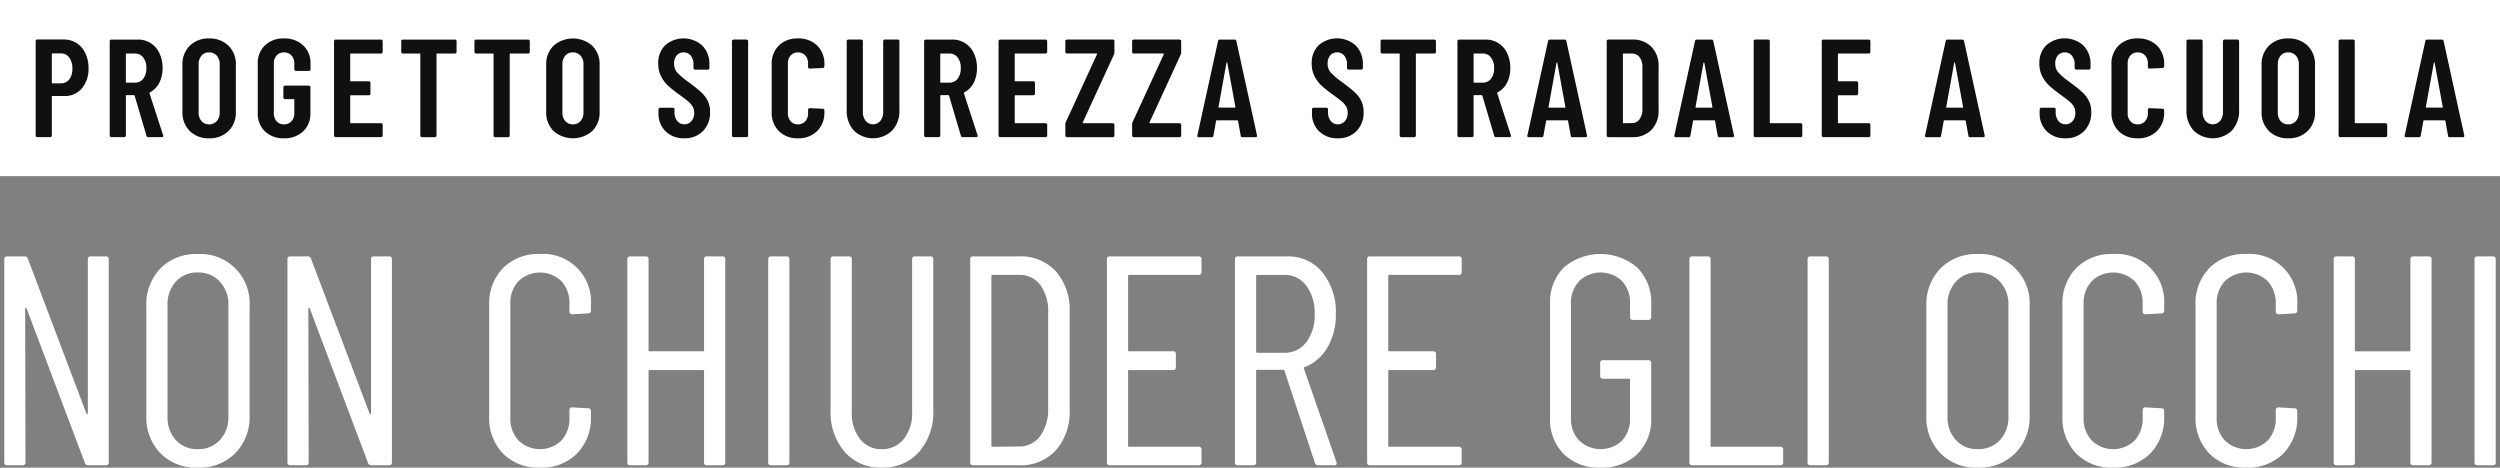 <svg xmlns="http://www.w3.org/2000/svg" xmlns:xlink="http://www.w3.org/1999/xlink" width="237.681" height="44.462" viewBox="0 0 237.681 44.462">
  <rect x="0" y="0" width="237.681" height="44.462" fill="#808080" stroke="none"/>
  <defs>
    <clipPath id="clip-path">
      <rect id="Rettangolo_3812" data-name="Rettangolo 3812" width="237.681" height="44.462" transform="translate(0 0)" fill="none"/>
    </clipPath>
  </defs>
  <g id="Logo_Progetto_NEW" data-name="Logo Progetto NEW" transform="translate(0 0)">
    <g id="Raggruppa_36018" data-name="Raggruppa 36018" clip-path="url(#clip-path)">
      <path id="Tracciato_162239" data-name="Tracciato 162239" d="M8.635,24.375h1.419a.251.251,0,0,1,.283.284V43.951a.251.251,0,0,1-.283.284H8.38a.311.311,0,0,1-.312-.227L2.535,29.34c-.019-.057-.047-.08-.085-.071s-.057.042-.057.1l.029,14.583a.251.251,0,0,1-.284.284H.691a.251.251,0,0,1-.284-.284V24.659a.251.251,0,0,1,.284-.284H2.337a.313.313,0,0,1,.312.227L8.21,39.3c.018.057.047.081.085.071s.056-.042.056-.1V24.659a.251.251,0,0,1,.284-.284" fill="#fff"/>
      <path id="Tracciato_162240" data-name="Tracciato 162240" d="M15.259,43.1a4.9,4.9,0,0,1-1.347-3.6V29.113a4.9,4.9,0,0,1,1.347-3.6,4.753,4.753,0,0,1,3.532-1.361,4.678,4.678,0,0,1,4.937,4.965V39.5a4.88,4.88,0,0,1-1.362,3.589,4.8,4.8,0,0,1-3.575,1.376A4.75,4.75,0,0,1,15.259,43.1m5.646-1.262a3.132,3.132,0,0,0,.809-2.227V29.028a3.172,3.172,0,0,0-.809-2.256,2.759,2.759,0,0,0-2.114-.865,2.681,2.681,0,0,0-2.071.865,3.208,3.208,0,0,0-.794,2.256V39.61a3.167,3.167,0,0,0,.794,2.227,2.681,2.681,0,0,0,2.071.865,2.759,2.759,0,0,0,2.114-.865" fill="#fff"/>
      <path id="Tracciato_162241" data-name="Tracciato 162241" d="M35.558,24.375h1.419a.251.251,0,0,1,.283.284V43.951a.251.251,0,0,1-.283.284H35.3a.311.311,0,0,1-.312-.227L29.458,29.34c-.019-.057-.047-.08-.085-.071s-.057.042-.057.1l.029,14.583a.251.251,0,0,1-.284.284H27.614a.251.251,0,0,1-.284-.284V24.659a.251.251,0,0,1,.284-.284H29.26a.313.313,0,0,1,.312.227l5.561,14.7c.018.057.047.081.085.071s.056-.042.056-.1V24.659a.251.251,0,0,1,.284-.284" fill="#fff"/>
      <path id="Tracciato_162242" data-name="Tracciato 162242" d="M47.829,43.128a4.857,4.857,0,0,1-1.319-3.575V29.028a4.822,4.822,0,0,1,1.319-3.547,4.706,4.706,0,0,1,3.5-1.333,4.545,4.545,0,0,1,4.851,4.88v.482a.251.251,0,0,1-.284.284l-1.475.085a.251.251,0,0,1-.283-.284v-.709a3.035,3.035,0,0,0-.767-2.156,2.929,2.929,0,0,0-4.071,0,3,3,0,0,0-.78,2.156V39.724a3.005,3.005,0,0,0,.78,2.156,2.929,2.929,0,0,0,4.071,0,3.037,3.037,0,0,0,.767-2.156v-.71a.25.25,0,0,1,.283-.283l1.475.085a.251.251,0,0,1,.284.283v.454a4.834,4.834,0,0,1-1.333,3.575,4.757,4.757,0,0,1-3.518,1.334,4.707,4.707,0,0,1-3.5-1.334" fill="#fff"/>
      <path id="Tracciato_162243" data-name="Tracciato 162243" d="M67.22,24.375h1.447a.251.251,0,0,1,.284.284V43.951a.251.251,0,0,1-.284.284H67.22a.251.251,0,0,1-.284-.284V35.3a.1.1,0,0,0-.113-.114h-5.05a.1.1,0,0,0-.114.114v8.653a.251.251,0,0,1-.283.284H59.929a.251.251,0,0,1-.284-.284V24.659a.251.251,0,0,1,.284-.284h1.447a.251.251,0,0,1,.283.284v8.625a.1.1,0,0,0,.114.113h5.05a.1.1,0,0,0,.113-.113V24.659a.251.251,0,0,1,.284-.284" fill="#fff"/>
      <path id="Tracciato_162244" data-name="Tracciato 162244" d="M73.036,43.951V24.659a.251.251,0,0,1,.284-.284h1.447a.251.251,0,0,1,.283.284V43.951a.251.251,0,0,1-.283.284H73.32a.251.251,0,0,1-.284-.284" fill="#fff"/>
      <path id="Tracciato_162245" data-name="Tracciato 162245" d="M80.3,42.958a5.764,5.764,0,0,1-1.334-3.972V24.659a.251.251,0,0,1,.284-.284H80.7a.251.251,0,0,1,.284.284V39.213a3.892,3.892,0,0,0,.78,2.525,2.516,2.516,0,0,0,2.057.965,2.584,2.584,0,0,0,2.1-.965,3.842,3.842,0,0,0,.795-2.525V24.659A.251.251,0,0,1,87,24.375h1.446a.251.251,0,0,1,.284.284V38.986a5.723,5.723,0,0,1-1.348,3.972,4.547,4.547,0,0,1-3.56,1.5,4.472,4.472,0,0,1-3.518-1.5" fill="#fff"/>
      <path id="Tracciato_162246" data-name="Tracciato 162246" d="M92.243,43.95V24.658a.251.251,0,0,1,.284-.284H96.9a4.494,4.494,0,0,1,3.49,1.433,5.5,5.5,0,0,1,1.305,3.844v9.306a5.493,5.493,0,0,1-1.305,3.844,4.49,4.49,0,0,1-3.49,1.433H92.527a.251.251,0,0,1-.284-.284m2.128-1.475,2.5-.028a2.409,2.409,0,0,0,2-.965,4.264,4.264,0,0,0,.78-2.61V29.736A4.244,4.244,0,0,0,98.91,27.1a2.428,2.428,0,0,0-2.042-.965h-2.5a.1.1,0,0,0-.114.114V42.362a.1.1,0,0,0,.114.113" fill="#fff"/>
      <path id="Tracciato_162247" data-name="Tracciato 162247" d="M113.947,26.134h-6.582a.1.1,0,0,0-.114.113v7.037a.1.1,0,0,0,.114.113h4.142a.251.251,0,0,1,.284.284V34.9a.251.251,0,0,1-.284.283h-4.142a.1.1,0,0,0-.114.114v7.064a.1.1,0,0,0,.114.114h6.582a.251.251,0,0,1,.284.283v1.192a.251.251,0,0,1-.284.284h-8.426a.251.251,0,0,1-.284-.284V24.659a.251.251,0,0,1,.284-.284h8.426a.251.251,0,0,1,.284.284V25.85a.251.251,0,0,1-.284.284" fill="#fff"/>
      <path id="Tracciato_162248" data-name="Tracciato 162248" d="M125.011,44.007l-2.894-8.766a.11.11,0,0,0-.113-.085h-2.468a.1.1,0,0,0-.114.113v8.682a.25.25,0,0,1-.283.283h-1.447a.25.25,0,0,1-.284-.283V24.658a.251.251,0,0,1,.284-.283h4.681a4.164,4.164,0,0,1,3.347,1.517A5.938,5.938,0,0,1,127,29.85a6.1,6.1,0,0,1-.794,3.178,4.314,4.314,0,0,1-2.156,1.872.1.1,0,0,0-.085.142l3.092,8.88.028.114q0,.2-.255.2h-1.475a.331.331,0,0,1-.341-.227m-5.589-17.76v7.178a.1.1,0,0,0,.114.113h2.553a2.539,2.539,0,0,0,2.1-1.007,4.2,4.2,0,0,0,.795-2.681,4.266,4.266,0,0,0-.795-2.695,2.527,2.527,0,0,0-2.1-1.021h-2.553a.1.1,0,0,0-.114.113" fill="#fff"/>
      <path id="Tracciato_162249" data-name="Tracciato 162249" d="M138.686,26.134H132.1a.1.1,0,0,0-.114.113v7.037a.1.1,0,0,0,.114.113h4.142a.251.251,0,0,1,.284.284V34.9a.251.251,0,0,1-.284.283H132.1a.1.1,0,0,0-.114.114v7.064a.1.1,0,0,0,.114.114h6.582a.251.251,0,0,1,.284.283v1.192a.251.251,0,0,1-.284.284H130.26a.251.251,0,0,1-.284-.284V24.659a.251.251,0,0,1,.284-.284h8.426a.251.251,0,0,1,.284.284V25.85a.251.251,0,0,1-.284.284" fill="#fff"/>
      <path id="Tracciato_162250" data-name="Tracciato 162250" d="M148.673,43.17a4.629,4.629,0,0,1-1.305-3.447V28.885a4.632,4.632,0,0,1,1.305-3.447,5.358,5.358,0,0,1,6.993.014,4.653,4.653,0,0,1,1.32,3.462v1.22a.251.251,0,0,1-.284.283h-1.447a.251.251,0,0,1-.284-.283V28.857a2.985,2.985,0,0,0-.766-2.142,2.947,2.947,0,0,0-4.071.014,2.968,2.968,0,0,0-.78,2.128V39.751a2.965,2.965,0,0,0,.78,2.128,2.947,2.947,0,0,0,4.071.014,2.983,2.983,0,0,0,.766-2.142V36.12a.1.1,0,0,0-.113-.113h-2.44a.251.251,0,0,1-.284-.284V34.531a.251.251,0,0,1,.284-.284H156.7a.251.251,0,0,1,.284.284v5.192a4.6,4.6,0,0,1-1.32,3.447,4.791,4.791,0,0,1-3.5,1.291,4.743,4.743,0,0,1-3.489-1.291" fill="#fff"/>
      <path id="Tracciato_162251" data-name="Tracciato 162251" d="M160.617,43.951V24.659a.25.25,0,0,1,.283-.284h1.447a.251.251,0,0,1,.283.284v17.7a.1.1,0,0,0,.114.114h6.5a.25.25,0,0,1,.282.283v1.192a.25.25,0,0,1-.282.284H160.9a.25.25,0,0,1-.283-.284" fill="#fff"/>
      <path id="Tracciato_162252" data-name="Tracciato 162252" d="M171.851,43.951V24.659a.251.251,0,0,1,.284-.284h1.447a.251.251,0,0,1,.283.284V43.951a.251.251,0,0,1-.283.284h-1.447a.251.251,0,0,1-.284-.284" fill="#fff"/>
      <path id="Tracciato_162253" data-name="Tracciato 162253" d="M184.49,43.1a4.9,4.9,0,0,1-1.347-3.6V29.113a4.9,4.9,0,0,1,1.347-3.6,4.753,4.753,0,0,1,3.532-1.361,4.678,4.678,0,0,1,4.937,4.965V39.5a4.88,4.88,0,0,1-1.362,3.589,4.8,4.8,0,0,1-3.575,1.376A4.75,4.75,0,0,1,184.49,43.1m5.646-1.262a3.132,3.132,0,0,0,.809-2.227V29.028a3.172,3.172,0,0,0-.809-2.256,2.759,2.759,0,0,0-2.114-.865,2.681,2.681,0,0,0-2.071.865,3.208,3.208,0,0,0-.794,2.256V39.61a3.167,3.167,0,0,0,.794,2.227,2.681,2.681,0,0,0,2.071.865,2.759,2.759,0,0,0,2.114-.865" fill="#fff"/>
      <path id="Tracciato_162254" data-name="Tracciato 162254" d="M197.4,43.128a4.857,4.857,0,0,1-1.319-3.575V29.028a4.822,4.822,0,0,1,1.319-3.547,4.706,4.706,0,0,1,3.5-1.333,4.545,4.545,0,0,1,4.851,4.88v.482a.251.251,0,0,1-.284.284l-1.475.085a.251.251,0,0,1-.283-.284v-.709a3.035,3.035,0,0,0-.767-2.156,2.929,2.929,0,0,0-4.071,0,3,3,0,0,0-.78,2.156V39.724a3.006,3.006,0,0,0,.78,2.156,2.929,2.929,0,0,0,4.071,0,3.037,3.037,0,0,0,.767-2.156v-.71a.25.25,0,0,1,.283-.283l1.475.085a.251.251,0,0,1,.284.283v.454a4.834,4.834,0,0,1-1.333,3.575,4.757,4.757,0,0,1-3.518,1.334,4.707,4.707,0,0,1-3.5-1.334" fill="#fff"/>
      <path id="Tracciato_162255" data-name="Tracciato 162255" d="M210.053,43.128a4.857,4.857,0,0,1-1.319-3.575V29.028a4.822,4.822,0,0,1,1.319-3.547,4.706,4.706,0,0,1,3.5-1.333,4.545,4.545,0,0,1,4.851,4.88v.482a.251.251,0,0,1-.284.284l-1.475.085a.251.251,0,0,1-.283-.284v-.709a3.035,3.035,0,0,0-.767-2.156,2.929,2.929,0,0,0-4.071,0,3,3,0,0,0-.78,2.156V39.724a3.005,3.005,0,0,0,.78,2.156,2.929,2.929,0,0,0,4.071,0,3.037,3.037,0,0,0,.767-2.156v-.71a.25.25,0,0,1,.283-.283l1.475.085a.251.251,0,0,1,.284.283v.454a4.834,4.834,0,0,1-1.333,3.575,4.757,4.757,0,0,1-3.518,1.334,4.707,4.707,0,0,1-3.5-1.334" fill="#fff"/>
      <path id="Tracciato_162256" data-name="Tracciato 162256" d="M229.444,24.375h1.447a.251.251,0,0,1,.284.284V43.951a.251.251,0,0,1-.284.284h-1.447a.251.251,0,0,1-.284-.284V35.3a.1.1,0,0,0-.113-.114H224a.1.1,0,0,0-.114.114v8.653a.251.251,0,0,1-.283.284h-1.447a.251.251,0,0,1-.284-.284V24.659a.251.251,0,0,1,.284-.284H223.6a.251.251,0,0,1,.283.284v8.625A.1.1,0,0,0,224,33.4h5.05a.1.1,0,0,0,.113-.113V24.659a.251.251,0,0,1,.284-.284" fill="#fff"/>
      <path id="Tracciato_162257" data-name="Tracciato 162257" d="M235.26,43.951V24.659a.251.251,0,0,1,.284-.284h1.447a.251.251,0,0,1,.283.284V43.951a.251.251,0,0,1-.283.284h-1.447a.251.251,0,0,1-.284-.284" fill="#fff"/>
      <rect id="Rettangolo_3811" data-name="Rettangolo 3811" width="237.681" height="16.744" transform="translate(0 0.001)" fill="#fff"/>
      <path id="Tracciato_162258" data-name="Tracciato 162258" d="M7.281,4.093a2.3,2.3,0,0,1,.835.967,3.263,3.263,0,0,1,.3,1.419A2.836,2.836,0,0,1,7.784,8.4a2.088,2.088,0,0,1-1.663.729H4.994a.058.058,0,0,0-.066.066v3.685a.153.153,0,0,1-.047.113.152.152,0,0,1-.112.046H3.549a.159.159,0,0,1-.159-.159V3.907A.149.149,0,0,1,3.437,3.8a.151.151,0,0,1,.112-.047H6.041a2.245,2.245,0,0,1,1.24.345m-.7,3.453a1.613,1.613,0,0,0,.3-1.027,1.7,1.7,0,0,0-.3-1.054.944.944,0,0,0-.789-.391h-.8a.058.058,0,0,0-.066.066V7.858a.058.058,0,0,0,.066.066h.8a.956.956,0,0,0,.789-.378" fill="#10100f"/>
      <path id="Tracciato_162259" data-name="Tracciato 162259" d="M13.928,12.909,12.8,9.1c-.018-.035-.04-.053-.066-.053h-.7a.059.059,0,0,0-.066.067v3.764a.157.157,0,0,1-.159.159h-1.22a.152.152,0,0,1-.112-.046.155.155,0,0,1-.047-.113V3.921a.159.159,0,0,1,.159-.159h2.492a2.21,2.21,0,0,1,2.075,1.293,3.2,3.2,0,0,1,.3,1.411,2.978,2.978,0,0,1-.318,1.419,2.133,2.133,0,0,1-.888.9c-.035.009-.049.035-.04.08l1.3,3.99a.141.141,0,0,1,.013.066c0,.079-.048.119-.145.119H14.1a.166.166,0,0,1-.172-.132M11.966,5.154V7.792a.058.058,0,0,0,.066.066h.809a.949.949,0,0,0,.775-.371,1.562,1.562,0,0,0,.3-1.008,1.592,1.592,0,0,0-.3-1.014.943.943,0,0,0-.775-.377h-.809a.058.058,0,0,0-.066.066" fill="#10100f"/>
      <path id="Tracciato_162260" data-name="Tracciato 162260" d="M18.044,12.458a2.462,2.462,0,0,1-.7-1.83V6.174a2.459,2.459,0,0,1,.7-1.829,2.5,2.5,0,0,1,1.836-.689,2.522,2.522,0,0,1,1.843.689,2.448,2.448,0,0,1,.7,1.829v4.454a2.45,2.45,0,0,1-.7,1.83,2.522,2.522,0,0,1-1.843.689,2.5,2.5,0,0,1-1.836-.689m2.565-.948a1.175,1.175,0,0,0,.278-.815V6.108a1.175,1.175,0,0,0-.278-.815.932.932,0,0,0-.729-.312.91.91,0,0,0-.722.312,1.191,1.191,0,0,0-.272.815v4.587a1.191,1.191,0,0,0,.272.815.91.91,0,0,0,.722.312.932.932,0,0,0,.729-.312" fill="#10100f"/>
      <path id="Tracciato_162261" data-name="Tracciato 162261" d="M25.189,12.491a2.307,2.307,0,0,1-.683-1.743V6.055a2.308,2.308,0,0,1,.683-1.743A2.5,2.5,0,0,1,27,3.656a2.55,2.55,0,0,1,1.823.656,2.3,2.3,0,0,1,.7,1.756v.517a.152.152,0,0,1-.046.113.155.155,0,0,1-.113.047H28.139a.159.159,0,0,1-.159-.16V6.042a1.085,1.085,0,0,0-.272-.769A.927.927,0,0,0,27,4.982a.9.9,0,0,0-.7.291,1.1,1.1,0,0,0-.265.769v4.719a1.1,1.1,0,0,0,.265.769.906.906,0,0,0,.7.292.927.927,0,0,0,.71-.292,1.083,1.083,0,0,0,.272-.769V9.489a.06.06,0,0,0-.067-.067H27.1a.152.152,0,0,1-.112-.046.153.153,0,0,1-.047-.113V8.3a.16.16,0,0,1,.159-.159h2.254a.155.155,0,0,1,.113.047.152.152,0,0,1,.046.112v2.453a2.283,2.283,0,0,1-.7,1.743A2.546,2.546,0,0,1,27,13.147a2.5,2.5,0,0,1-1.809-.656" fill="#10100f"/>
      <path id="Tracciato_162262" data-name="Tracciato 162262" d="M36.337,5.041a.152.152,0,0,1-.113.046H33.361a.059.059,0,0,0-.066.067V7.659a.058.058,0,0,0,.066.066h1.7a.16.16,0,0,1,.159.16V8.9a.155.155,0,0,1-.047.113.152.152,0,0,1-.112.046h-1.7a.058.058,0,0,0-.066.066v2.519a.058.058,0,0,0,.066.066h2.863a.159.159,0,0,1,.159.16v1.007a.154.154,0,0,1-.046.113.152.152,0,0,1-.113.046H31.916a.157.157,0,0,1-.159-.159V3.921a.157.157,0,0,1,.159-.159h4.308a.152.152,0,0,1,.113.046.154.154,0,0,1,.046.113V4.928a.152.152,0,0,1-.046.113" fill="#10100f"/>
      <path id="Tracciato_162263" data-name="Tracciato 162263" d="M43.362,3.808a.154.154,0,0,1,.046.113V4.928a.157.157,0,0,1-.159.159H41.566a.059.059,0,0,0-.066.067v7.728a.16.16,0,0,1-.16.159H40.121a.159.159,0,0,1-.159-.159V5.154a.059.059,0,0,0-.066-.067H38.305a.157.157,0,0,1-.159-.159V3.921a.154.154,0,0,1,.046-.113.152.152,0,0,1,.113-.046h4.944a.152.152,0,0,1,.113.046" fill="#10100f"/>
      <path id="Tracciato_162264" data-name="Tracciato 162264" d="M50.322,3.808a.154.154,0,0,1,.046.113V4.928a.152.152,0,0,1-.046.113.154.154,0,0,1-.113.046H48.526a.059.059,0,0,0-.066.067v7.728a.16.16,0,0,1-.16.159H47.081a.159.159,0,0,1-.159-.159V5.154a.059.059,0,0,0-.066-.067H45.265a.157.157,0,0,1-.159-.159V3.921a.154.154,0,0,1,.046-.113.152.152,0,0,1,.113-.046h4.944a.154.154,0,0,1,.113.046" fill="#10100f"/>
      <path id="Tracciato_162265" data-name="Tracciato 162265" d="M52.628,12.458a2.462,2.462,0,0,1-.7-1.83V6.174a2.46,2.46,0,0,1,.7-1.829,2.8,2.8,0,0,1,3.679,0,2.448,2.448,0,0,1,.7,1.829v4.454a2.45,2.45,0,0,1-.7,1.83,2.8,2.8,0,0,1-3.679,0m2.565-.948a1.175,1.175,0,0,0,.278-.815V6.108a1.175,1.175,0,0,0-.278-.815.932.932,0,0,0-.729-.312.91.91,0,0,0-.722.312,1.191,1.191,0,0,0-.272.815v4.587a1.191,1.191,0,0,0,.272.815.91.91,0,0,0,.722.312.932.932,0,0,0,.729-.312" fill="#10100f"/>
      <path id="Tracciato_162266" data-name="Tracciato 162266" d="M63.279,12.484a2.322,2.322,0,0,1-.676-1.736V10.4a.157.157,0,0,1,.159-.159h1.206a.157.157,0,0,1,.159.159v.265a1.284,1.284,0,0,0,.259.835.822.822,0,0,0,.669.318.864.864,0,0,0,.676-.3A1.143,1.143,0,0,0,66,10.734a1.17,1.17,0,0,0-.145-.6,1.9,1.9,0,0,0-.411-.478q-.266-.225-.849-.649a11.742,11.742,0,0,1-1.067-.849,3.2,3.2,0,0,1-.676-.894,2.6,2.6,0,0,1-.272-1.213,2.337,2.337,0,0,1,.663-1.75,2.665,2.665,0,0,1,3.526.033,2.459,2.459,0,0,1,.676,1.81v.318a.15.15,0,0,1-.046.112.153.153,0,0,1-.113.047H66.089a.151.151,0,0,1-.112-.047.147.147,0,0,1-.047-.112V6.121a1.254,1.254,0,0,0-.258-.828.844.844,0,0,0-.683-.312.828.828,0,0,0-.65.285,1.15,1.15,0,0,0-.251.789,1.236,1.236,0,0,0,.271.809,6.347,6.347,0,0,0,1.068.914q.807.6,1.219.975a2.857,2.857,0,0,1,.636.828,2.364,2.364,0,0,1,.226,1.074,2.458,2.458,0,0,1-.677,1.809,2.387,2.387,0,0,1-1.776.683,2.429,2.429,0,0,1-1.776-.663" fill="#10100f"/>
      <path id="Tracciato_162267" data-name="Tracciato 162267" d="M69.635,12.994a.152.152,0,0,1-.046-.113V3.921a.159.159,0,0,1,.159-.16h1.219a.155.155,0,0,1,.113.047.152.152,0,0,1,.046.113v8.96a.152.152,0,0,1-.046.113.154.154,0,0,1-.113.046H69.748a.152.152,0,0,1-.113-.046" fill="#10100f"/>
      <path id="Tracciato_162268" data-name="Tracciato 162268" d="M74.049,12.464a2.446,2.446,0,0,1-.683-1.809V6.134a2.419,2.419,0,0,1,.683-1.809,2.473,2.473,0,0,1,1.809-.67,2.516,2.516,0,0,1,1.83.67,2.408,2.408,0,0,1,.689,1.809v.159a.177.177,0,0,1-.046.12.146.146,0,0,1-.113.053l-1.233.053a.141.141,0,0,1-.159-.159V6.028a1.077,1.077,0,0,0-.265-.755.9.9,0,0,0-.7-.292.888.888,0,0,0-.689.292,1.077,1.077,0,0,0-.265.755v4.746a1.077,1.077,0,0,0,.265.755.888.888,0,0,0,.689.292.9.9,0,0,0,.7-.292,1.077,1.077,0,0,0,.265-.755v-.332a.149.149,0,0,1,.047-.112.151.151,0,0,1,.112-.047l1.233.053a.155.155,0,0,1,.113.047.152.152,0,0,1,.046.112v.16a2.434,2.434,0,0,1-.689,1.809,2.487,2.487,0,0,1-1.83.683,2.446,2.446,0,0,1-1.809-.683" fill="#10100f"/>
      <path id="Tracciato_162269" data-name="Tracciato 162269" d="M81.181,12.411a2.743,2.743,0,0,1-.683-1.942V3.921a.16.16,0,0,1,.159-.16h1.22a.155.155,0,0,1,.113.047.152.152,0,0,1,.046.113v6.707a1.336,1.336,0,0,0,.265.862.911.911,0,0,0,1.4,0,1.336,1.336,0,0,0,.266-.862V3.921a.159.159,0,0,1,.159-.16H85.35a.155.155,0,0,1,.113.047.152.152,0,0,1,.046.113v6.548a2.729,2.729,0,0,1-.689,1.942,2.617,2.617,0,0,1-3.639,0" fill="#10100f"/>
      <path id="Tracciato_162270" data-name="Tracciato 162270" d="M91.355,12.909,90.228,9.1c-.018-.035-.04-.053-.066-.053h-.7a.059.059,0,0,0-.066.067v3.764a.157.157,0,0,1-.159.159h-1.22a.152.152,0,0,1-.112-.046.155.155,0,0,1-.047-.113V3.921a.159.159,0,0,1,.159-.159h2.492a2.21,2.21,0,0,1,2.075,1.293,3.2,3.2,0,0,1,.3,1.411,2.978,2.978,0,0,1-.318,1.419,2.133,2.133,0,0,1-.888.9c-.035.009-.049.035-.04.08l1.3,3.99a.141.141,0,0,1,.013.066c0,.079-.048.119-.145.119H91.527a.166.166,0,0,1-.172-.132M89.393,5.154V7.792a.058.058,0,0,0,.066.066h.809a.949.949,0,0,0,.775-.371,1.562,1.562,0,0,0,.3-1.008,1.592,1.592,0,0,0-.3-1.014.943.943,0,0,0-.775-.377h-.809a.058.058,0,0,0-.066.066" fill="#10100f"/>
      <path id="Tracciato_162271" data-name="Tracciato 162271" d="M99.514,5.041a.152.152,0,0,1-.113.046H96.538a.059.059,0,0,0-.066.067V7.659a.058.058,0,0,0,.066.066h1.7a.16.16,0,0,1,.159.16V8.9a.155.155,0,0,1-.047.113.152.152,0,0,1-.112.046h-1.7a.058.058,0,0,0-.066.066v2.519a.058.058,0,0,0,.066.066H99.4a.159.159,0,0,1,.159.16v1.007a.154.154,0,0,1-.046.113.152.152,0,0,1-.113.046H95.093a.157.157,0,0,1-.159-.159V3.921a.157.157,0,0,1,.159-.159H99.4a.152.152,0,0,1,.113.046.154.154,0,0,1,.046.113V4.928a.152.152,0,0,1-.046.113" fill="#10100f"/>
      <path id="Tracciato_162272" data-name="Tracciato 162272" d="M101.33,12.994a.152.152,0,0,1-.046-.113v-1.06a.508.508,0,0,1,.039-.2l2.97-6.456a.061.061,0,0,0,0-.053.043.043,0,0,0-.04-.026h-2.81a.159.159,0,0,1-.159-.159V3.921a.159.159,0,0,1,.159-.16h4.348a.16.16,0,0,1,.159.16v1.06a.559.559,0,0,1-.04.2l-2.969,6.455a.055.055,0,0,0,0,.053.041.041,0,0,0,.039.027h2.811a.152.152,0,0,1,.112.046.155.155,0,0,1,.047.113v1.007a.153.153,0,0,1-.047.113.152.152,0,0,1-.112.046h-4.348a.152.152,0,0,1-.113-.046" fill="#10100f"/>
      <path id="Tracciato_162273" data-name="Tracciato 162273" d="M107.679,12.994a.152.152,0,0,1-.046-.113v-1.06a.508.508,0,0,1,.039-.2l2.97-6.456a.061.061,0,0,0,0-.053.043.043,0,0,0-.04-.026h-2.81a.159.159,0,0,1-.159-.159V3.921a.152.152,0,0,1,.046-.113.155.155,0,0,1,.113-.047h4.348a.16.16,0,0,1,.159.16v1.06a.559.559,0,0,1-.04.2l-2.969,6.455a.055.055,0,0,0,0,.053.041.041,0,0,0,.039.027h2.811a.152.152,0,0,1,.112.046.155.155,0,0,1,.047.113v1.007a.153.153,0,0,1-.047.113.152.152,0,0,1-.112.046h-4.348a.154.154,0,0,1-.113-.046" fill="#10100f"/>
      <path id="Tracciato_162274" data-name="Tracciato 162274" d="M117.959,12.9l-.251-1.392c0-.044-.027-.066-.08-.066h-1.935c-.053,0-.08.022-.08.066l-.252,1.392a.149.149,0,0,1-.172.146h-1.206c-.124,0-.173-.057-.146-.172L115.8,3.908a.159.159,0,0,1,.172-.146h1.4a.159.159,0,0,1,.172.146l1.962,8.961v.053c0,.079-.048.119-.145.119h-1.233a.15.15,0,0,1-.173-.146m-2.041-2.664h1.471c.053,0,.075-.022.067-.066l-.769-4.189c-.009-.027-.022-.04-.04-.04s-.031.013-.04.04l-.755,4.189q-.013.066.066.066" fill="#10100f"/>
      <path id="Tracciato_162275" data-name="Tracciato 162275" d="M125.409,12.484a2.322,2.322,0,0,1-.676-1.736V10.4a.157.157,0,0,1,.159-.159H126.1a.157.157,0,0,1,.159.159v.265a1.284,1.284,0,0,0,.259.835.822.822,0,0,0,.669.318.864.864,0,0,0,.676-.3,1.143,1.143,0,0,0,.265-.789,1.17,1.17,0,0,0-.145-.6,1.9,1.9,0,0,0-.411-.478q-.266-.225-.849-.649a11.743,11.743,0,0,1-1.067-.849,3.2,3.2,0,0,1-.676-.894,2.6,2.6,0,0,1-.272-1.213,2.337,2.337,0,0,1,.663-1.75,2.665,2.665,0,0,1,3.526.033,2.459,2.459,0,0,1,.676,1.81v.318a.15.15,0,0,1-.046.112.155.155,0,0,1-.113.047h-1.193a.151.151,0,0,1-.112-.047.147.147,0,0,1-.047-.112V6.121a1.254,1.254,0,0,0-.258-.828.844.844,0,0,0-.683-.312.828.828,0,0,0-.65.285,1.15,1.15,0,0,0-.251.789,1.236,1.236,0,0,0,.271.809,6.347,6.347,0,0,0,1.068.914q.807.6,1.219.975a2.857,2.857,0,0,1,.636.828,2.364,2.364,0,0,1,.226,1.074,2.458,2.458,0,0,1-.677,1.809,2.387,2.387,0,0,1-1.776.683,2.429,2.429,0,0,1-1.776-.663" fill="#10100f"/>
      <path id="Tracciato_162276" data-name="Tracciato 162276" d="M136.471,3.808a.154.154,0,0,1,.046.113V4.928a.157.157,0,0,1-.159.159h-1.683a.059.059,0,0,0-.066.067v7.728a.16.16,0,0,1-.16.159H133.23a.159.159,0,0,1-.159-.159V5.154a.059.059,0,0,0-.066-.067h-1.591a.157.157,0,0,1-.159-.159V3.921a.154.154,0,0,1,.046-.113.152.152,0,0,1,.113-.046h4.944a.152.152,0,0,1,.113.046" fill="#10100f"/>
      <path id="Tracciato_162277" data-name="Tracciato 162277" d="M142.058,12.909,140.931,9.1c-.018-.035-.04-.053-.066-.053h-.7a.059.059,0,0,0-.066.067v3.764a.157.157,0,0,1-.159.159h-1.22a.152.152,0,0,1-.112-.046.155.155,0,0,1-.047-.113V3.921a.159.159,0,0,1,.159-.159h2.492a2.21,2.21,0,0,1,2.075,1.293,3.194,3.194,0,0,1,.3,1.411,2.979,2.979,0,0,1-.318,1.419,2.133,2.133,0,0,1-.888.9c-.035.009-.049.035-.04.08l1.3,3.99a.141.141,0,0,1,.013.066c0,.079-.048.119-.145.119H142.23a.166.166,0,0,1-.172-.132M140.1,5.154V7.792a.058.058,0,0,0,.066.066h.809a.949.949,0,0,0,.775-.371,1.562,1.562,0,0,0,.3-1.008,1.591,1.591,0,0,0-.3-1.014.943.943,0,0,0-.775-.377h-.809a.058.058,0,0,0-.066.066" fill="#10100f"/>
      <path id="Tracciato_162278" data-name="Tracciato 162278" d="M149.335,12.9l-.251-1.392c0-.044-.027-.066-.08-.066h-1.935c-.053,0-.08.022-.08.066l-.252,1.392a.149.149,0,0,1-.172.146h-1.206c-.124,0-.173-.057-.146-.172l1.962-8.961a.159.159,0,0,1,.172-.146h1.4a.159.159,0,0,1,.172.146l1.962,8.961v.053c0,.079-.048.119-.145.119h-1.233a.15.15,0,0,1-.173-.146m-2.041-2.664h1.471c.053,0,.075-.022.067-.066l-.769-4.189c-.009-.027-.022-.04-.04-.04s-.031.013-.04.04l-.755,4.189q-.014.066.066.066" fill="#10100f"/>
      <path id="Tracciato_162279" data-name="Tracciato 162279" d="M152.8,12.994a.151.151,0,0,1-.047-.112V3.921a.153.153,0,0,1,.047-.113.151.151,0,0,1,.112-.047h2.267a2.451,2.451,0,0,1,1.823.69,2.5,2.5,0,0,1,.682,1.842v4.216A2.5,2.5,0,0,1,157,12.351a2.451,2.451,0,0,1-1.823.69h-2.267a.147.147,0,0,1-.112-.047m1.557-1.279.8-.013a.857.857,0,0,0,.709-.351,1.55,1.55,0,0,0,.285-.935V6.386a1.513,1.513,0,0,0-.272-.948.885.885,0,0,0-.736-.351h-.782a.059.059,0,0,0-.066.067v6.5a.058.058,0,0,0,.066.066" fill="#10100f"/>
      <path id="Tracciato_162280" data-name="Tracciato 162280" d="M163.307,12.9l-.251-1.392c0-.044-.027-.066-.08-.066h-1.935c-.053,0-.08.022-.08.066l-.252,1.392a.149.149,0,0,1-.172.146h-1.206c-.124,0-.173-.057-.146-.172l1.962-8.961a.159.159,0,0,1,.172-.146h1.4a.159.159,0,0,1,.172.146l1.962,8.961v.053c0,.079-.048.119-.145.119H163.48a.15.15,0,0,1-.173-.146m-2.041-2.664h1.471c.053,0,.075-.022.067-.066l-.769-4.189c-.009-.027-.022-.04-.04-.04s-.031.013-.04.04l-.755,4.189q-.014.066.066.066" fill="#10100f"/>
      <path id="Tracciato_162281" data-name="Tracciato 162281" d="M166.773,12.994a.152.152,0,0,1-.046-.113V3.921a.159.159,0,0,1,.159-.16H168.1a.155.155,0,0,1,.113.047.152.152,0,0,1,.046.113v7.728a.058.058,0,0,0,.066.066h2.864a.156.156,0,0,1,.113.046.158.158,0,0,1,.046.113v1.007a.157.157,0,0,1-.159.159h-4.308a.152.152,0,0,1-.113-.046" fill="#10100f"/>
      <path id="Tracciato_162282" data-name="Tracciato 162282" d="M177.776,5.041a.152.152,0,0,1-.113.046H174.8a.059.059,0,0,0-.066.067V7.659a.058.058,0,0,0,.066.066h1.7a.161.161,0,0,1,.159.16V8.9a.155.155,0,0,1-.047.113.152.152,0,0,1-.112.046h-1.7a.058.058,0,0,0-.066.066v2.519a.058.058,0,0,0,.066.066h2.863a.159.159,0,0,1,.159.16v1.007a.157.157,0,0,1-.159.159h-4.308a.157.157,0,0,1-.159-.159V3.921a.157.157,0,0,1,.159-.159h4.308a.157.157,0,0,1,.159.159V4.928a.152.152,0,0,1-.046.113" fill="#10100f"/>
      <path id="Tracciato_162283" data-name="Tracciato 162283" d="M187.14,12.9l-.251-1.392c0-.044-.027-.066-.08-.066h-1.935c-.053,0-.08.022-.08.066l-.252,1.392a.149.149,0,0,1-.172.146h-1.206c-.124,0-.172-.057-.146-.172l1.962-8.961a.159.159,0,0,1,.172-.146h1.405a.159.159,0,0,1,.172.146l1.962,8.961v.053c0,.079-.048.119-.145.119h-1.233a.15.15,0,0,1-.173-.146m-2.04-2.664h1.47c.053,0,.075-.022.067-.066l-.769-4.189c-.009-.027-.022-.04-.04-.04s-.03.013-.04.04l-.755,4.189c-.009.044.013.066.067.066" fill="#10100f"/>
      <path id="Tracciato_162284" data-name="Tracciato 162284" d="M194.591,12.484a2.322,2.322,0,0,1-.676-1.736V10.4a.157.157,0,0,1,.159-.159h1.206a.157.157,0,0,1,.159.159v.265a1.284,1.284,0,0,0,.259.835.822.822,0,0,0,.669.318.864.864,0,0,0,.676-.3,1.143,1.143,0,0,0,.265-.789,1.17,1.17,0,0,0-.145-.6,1.9,1.9,0,0,0-.411-.478q-.266-.225-.849-.649a11.743,11.743,0,0,1-1.067-.849,3.2,3.2,0,0,1-.676-.894,2.6,2.6,0,0,1-.272-1.213,2.337,2.337,0,0,1,.663-1.75,2.665,2.665,0,0,1,3.526.033,2.459,2.459,0,0,1,.676,1.81v.318a.15.15,0,0,1-.046.112.153.153,0,0,1-.113.047H197.4a.151.151,0,0,1-.112-.047.147.147,0,0,1-.047-.112V6.121a1.254,1.254,0,0,0-.258-.828.844.844,0,0,0-.683-.312.828.828,0,0,0-.65.285,1.15,1.15,0,0,0-.251.789,1.236,1.236,0,0,0,.271.809,6.347,6.347,0,0,0,1.068.914q.807.6,1.219.975a2.857,2.857,0,0,1,.636.828,2.364,2.364,0,0,1,.226,1.074,2.458,2.458,0,0,1-.677,1.809,2.387,2.387,0,0,1-1.776.683,2.429,2.429,0,0,1-1.776-.663" fill="#10100f"/>
      <path id="Tracciato_162285" data-name="Tracciato 162285" d="M201.424,12.464a2.446,2.446,0,0,1-.683-1.809V6.134a2.419,2.419,0,0,1,.683-1.809,2.473,2.473,0,0,1,1.809-.67,2.516,2.516,0,0,1,1.83.67,2.408,2.408,0,0,1,.689,1.809v.159a.177.177,0,0,1-.046.12.146.146,0,0,1-.113.053l-1.233.053a.141.141,0,0,1-.159-.159V6.028a1.077,1.077,0,0,0-.265-.755.9.9,0,0,0-.7-.292.887.887,0,0,0-.689.292,1.077,1.077,0,0,0-.265.755v4.746a1.077,1.077,0,0,0,.265.755.887.887,0,0,0,.689.292.9.9,0,0,0,.7-.292,1.077,1.077,0,0,0,.265-.755v-.332a.149.149,0,0,1,.047-.112.151.151,0,0,1,.112-.047l1.233.053a.155.155,0,0,1,.113.047.152.152,0,0,1,.046.112v.16a2.434,2.434,0,0,1-.689,1.809,2.487,2.487,0,0,1-1.83.683,2.446,2.446,0,0,1-1.809-.683" fill="#10100f"/>
      <path id="Tracciato_162286" data-name="Tracciato 162286" d="M208.555,12.411a2.743,2.743,0,0,1-.683-1.942V3.921a.161.161,0,0,1,.159-.16h1.22a.155.155,0,0,1,.113.047.152.152,0,0,1,.046.113v6.707a1.336,1.336,0,0,0,.265.862.911.911,0,0,0,1.4,0,1.336,1.336,0,0,0,.266-.862V3.921a.159.159,0,0,1,.159-.16h1.219a.155.155,0,0,1,.113.047.152.152,0,0,1,.046.113v6.548a2.729,2.729,0,0,1-.689,1.942,2.617,2.617,0,0,1-3.639,0" fill="#10100f"/>
      <path id="Tracciato_162287" data-name="Tracciato 162287" d="M215.714,12.458a2.458,2.458,0,0,1-.7-1.83V6.174a2.456,2.456,0,0,1,.7-1.829,2.493,2.493,0,0,1,1.835-.689,2.526,2.526,0,0,1,1.844.689,2.451,2.451,0,0,1,.7,1.829v4.454a2.454,2.454,0,0,1-.7,1.83,2.526,2.526,0,0,1-1.844.689,2.493,2.493,0,0,1-1.835-.689m2.565-.948a1.18,1.18,0,0,0,.278-.815V6.108a1.18,1.18,0,0,0-.278-.815.934.934,0,0,0-.73-.312.91.91,0,0,0-.722.312,1.191,1.191,0,0,0-.272.815v4.587a1.191,1.191,0,0,0,.272.815.91.91,0,0,0,.722.312.934.934,0,0,0,.73-.312" fill="#10100f"/>
      <path id="Tracciato_162288" data-name="Tracciato 162288" d="M222.381,12.994a.152.152,0,0,1-.046-.113V3.921a.159.159,0,0,1,.159-.16h1.219a.155.155,0,0,1,.113.047.152.152,0,0,1,.046.113v7.728a.058.058,0,0,0,.066.066H226.8a.156.156,0,0,1,.113.046.158.158,0,0,1,.046.113v1.007a.157.157,0,0,1-.159.159h-4.308a.152.152,0,0,1-.113-.046" fill="#10100f"/>
      <path id="Tracciato_162289" data-name="Tracciato 162289" d="M232.74,12.9l-.251-1.392c0-.044-.027-.066-.08-.066h-1.935c-.053,0-.08.022-.08.066l-.252,1.392a.149.149,0,0,1-.172.146h-1.206c-.124,0-.173-.057-.146-.172l1.962-8.961a.159.159,0,0,1,.172-.146h1.4a.159.159,0,0,1,.172.146l1.962,8.961v.053c0,.079-.048.119-.145.119h-1.233a.15.15,0,0,1-.173-.146M230.7,10.231h1.471c.053,0,.075-.022.067-.066l-.769-4.189c-.009-.027-.022-.04-.04-.04s-.031.013-.04.04l-.755,4.189q-.014.066.066.066" fill="#10100f"/>
    </g>
  </g>
</svg>
